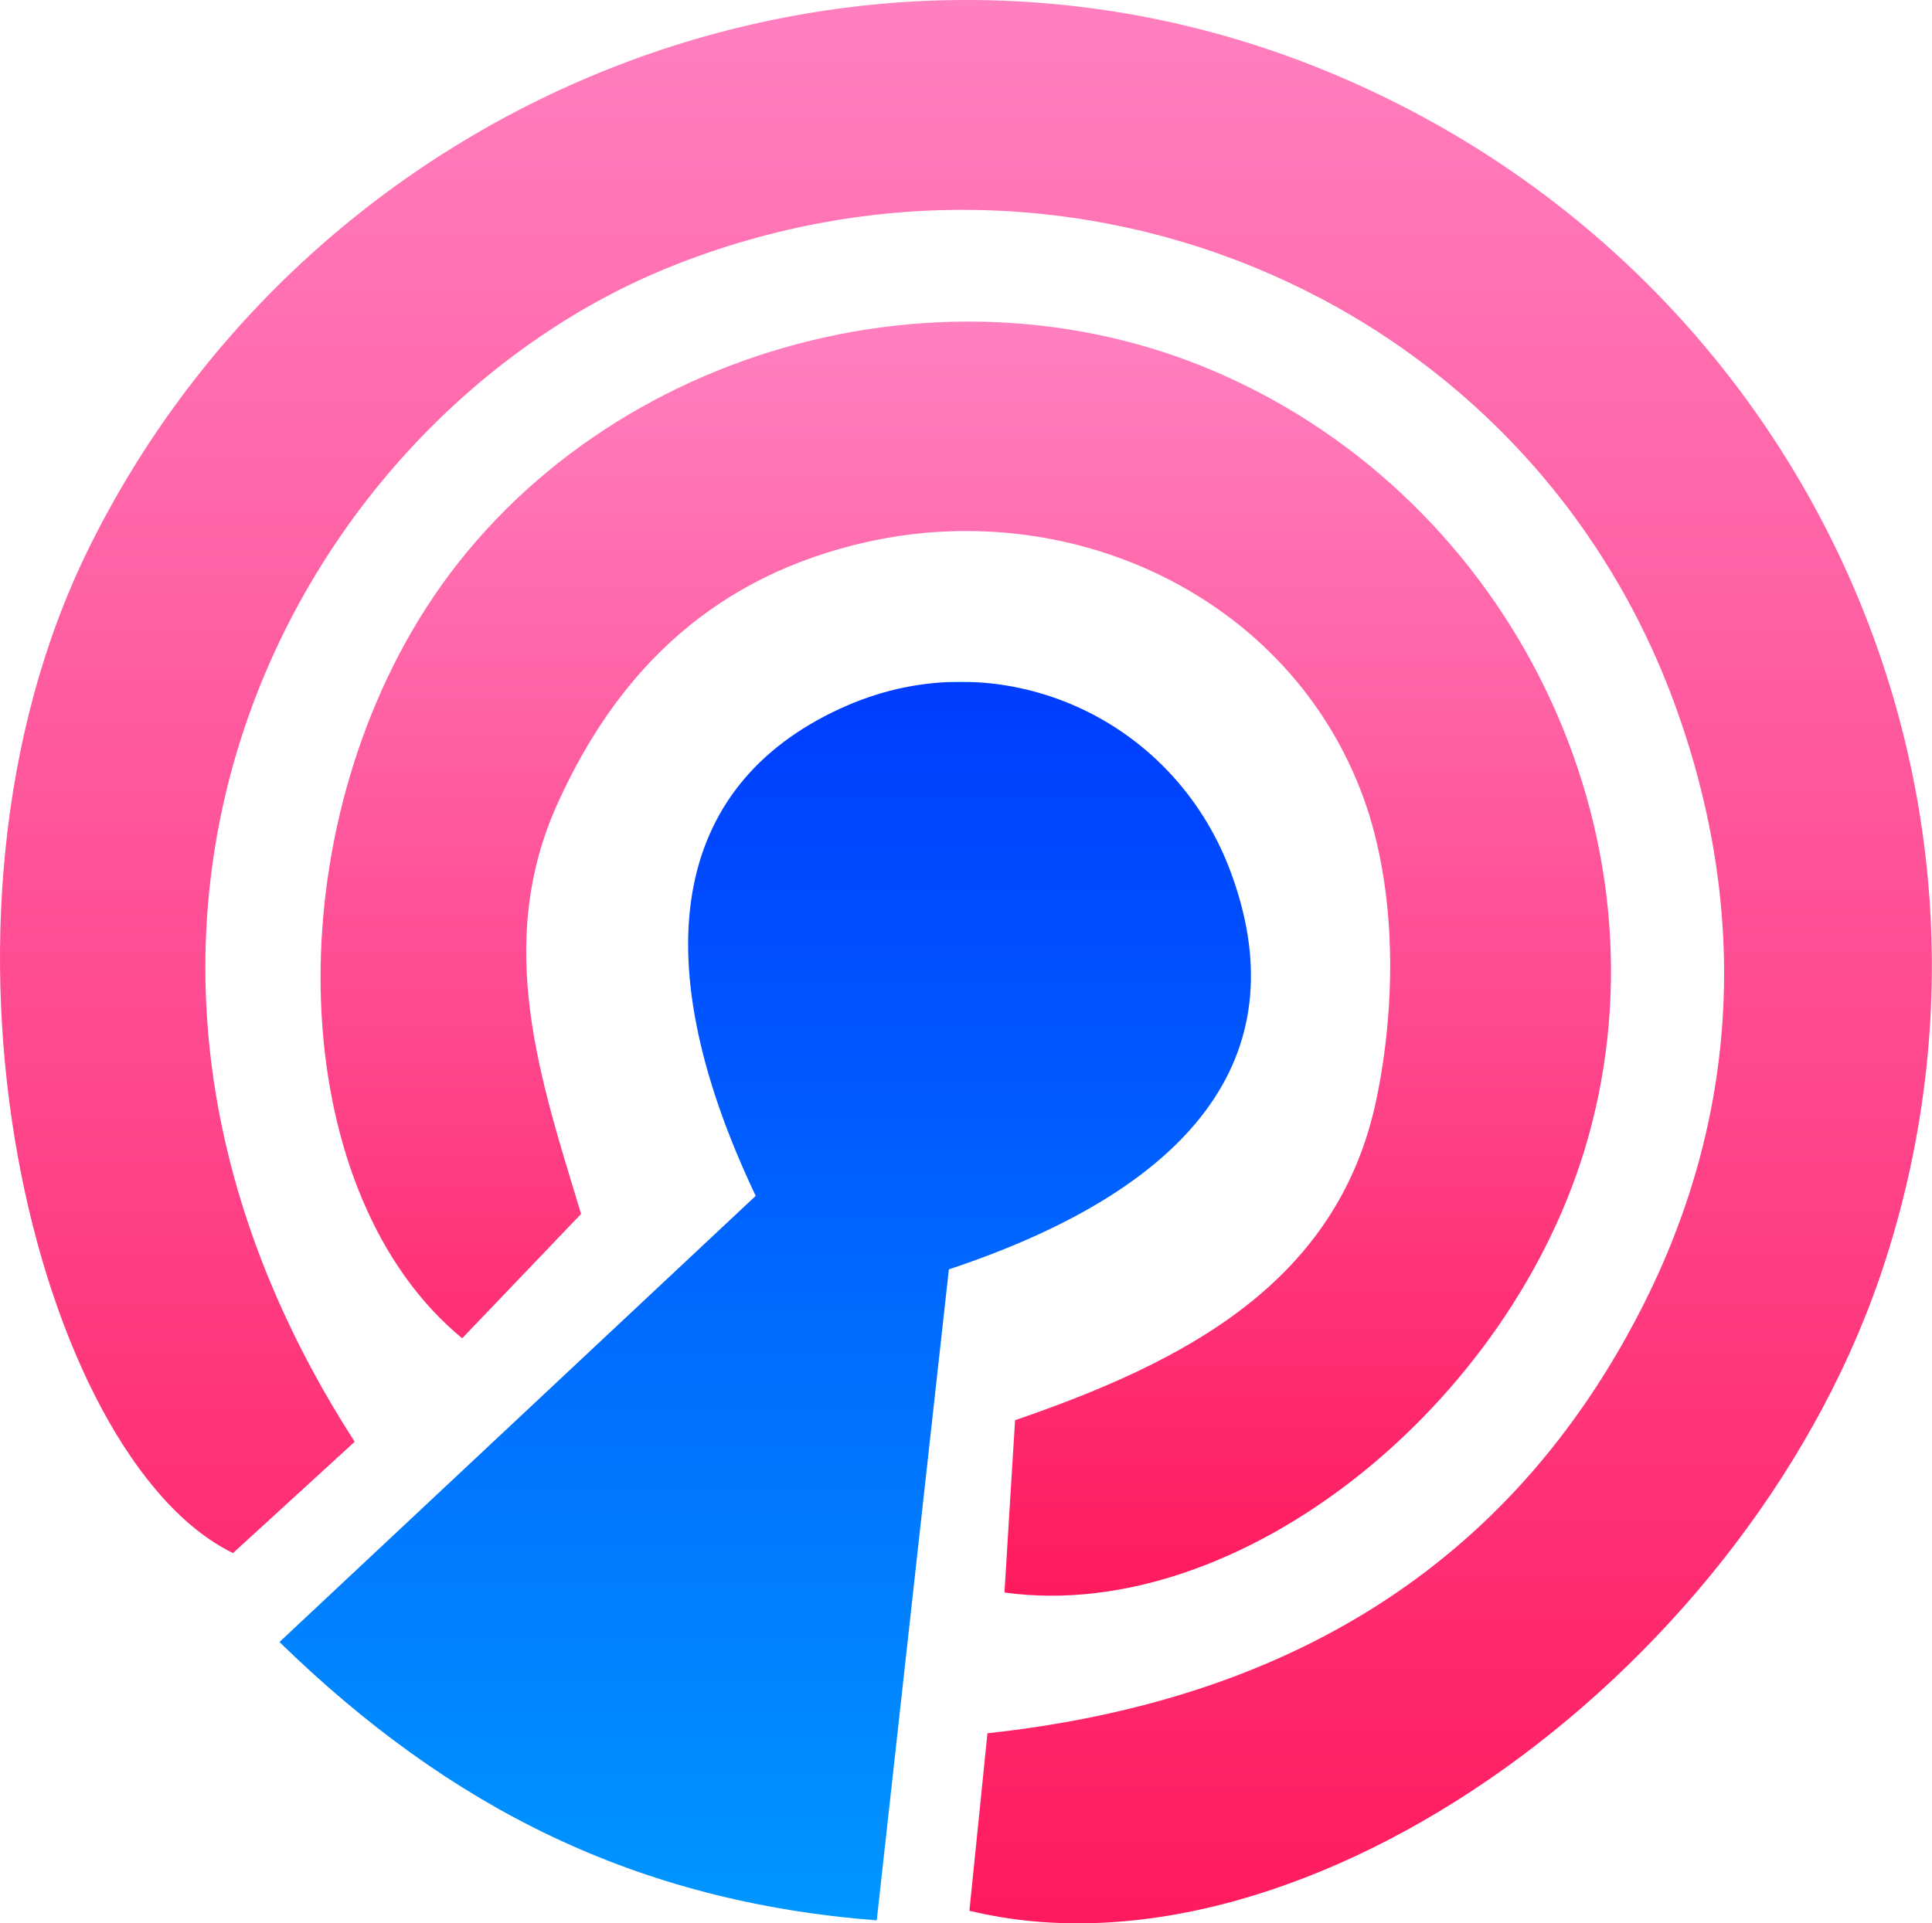 <svg xmlns="http://www.w3.org/2000/svg" xmlns:xlink="http://www.w3.org/1999/xlink" viewBox="0 0 291.45 290.22"><defs><style>.cls-1{fill:url(#linear-gradient);}.cls-2{fill:url(#linear-gradient-2);}.cls-3{fill:url(#linear-gradient-3);}</style><linearGradient id="linear-gradient" x1="145.72" y1="290.22" x2="145.72" gradientUnits="userSpaceOnUse"><stop offset="0" stop-color="#ff1a5d"></stop><stop offset="0.5" stop-color="#ff4d94"></stop><stop offset="1" stop-color="#ff80bf"></stop></linearGradient><linearGradient id="linear-gradient-2" x1="145.69" y1="240.78" x2="145.69" y2="48.52" xlink:href="#linear-gradient"></linearGradient><linearGradient id="linear-gradient-3" x1="115.47" y1="289.79" x2="115.47" y2="102.89" gradientUnits="userSpaceOnUse"><stop offset="0" stop-color="#0097ff"></stop><stop offset="1" stop-color="#003cff"></stop><stop offset="1" stop-color="#16b7ff"></stop></linearGradient></defs><g id="Layer_2" data-name="Layer 2"><g id="Layer_1-2" data-name="Layer 1"><path class="cls-1" d="M146.24,288.32c.87-8.57,1.76-17.39,2.72-26.78,45-4.89,78.71-25.09,98.62-64,14.77-28.84,16.34-59.8,5.33-90.54-22-61.43-90.54-91.18-151.53-66.85-55.59,22.18-98.5,98.91-47.87,177.4l-18.36,16.8C5.7,220-14.75,139.6,13.46,82.6,47.24,14.37,128-17.91,198.46,10.07c72,28.62,109.44,106.86,86,180C264.82,251.49,196.93,300.61,146.24,288.32Z"></path><path class="cls-2" d="M151.53,240.3c.51-8.21,1-16.61,1.6-26,25.56-8.8,48.74-20.71,54.52-48.47,2.92-14.08,3-30.56-1.46-44C195.84,90.94,162.68,74.76,131,81.73c-22.57,5-37.49,18.7-46.9,39.54-9.6,21.24-2.57,41.63,3.56,61.91L69.72,201.94c-25.93-21.35-28.39-72.47-6.63-108.3,24-39.55,77.5-56.15,120.58-37.42,44.53,19.37,68.84,69.63,55.88,115.55C228.2,212,186.93,245.21,151.53,240.3Z"></path><path class="cls-3" d="M114,180.45c-17.77-37.43-11.77-62.9,13.81-74,22.8-9.88,49,1.46,57.8,25,10,26.77-4.19,47.35-42.47,60.09-3.51,31.73-7.09,64.06-10.88,98.23-36.2-2.8-64.35-16.9-90.1-42Z"></path></g></g></svg>